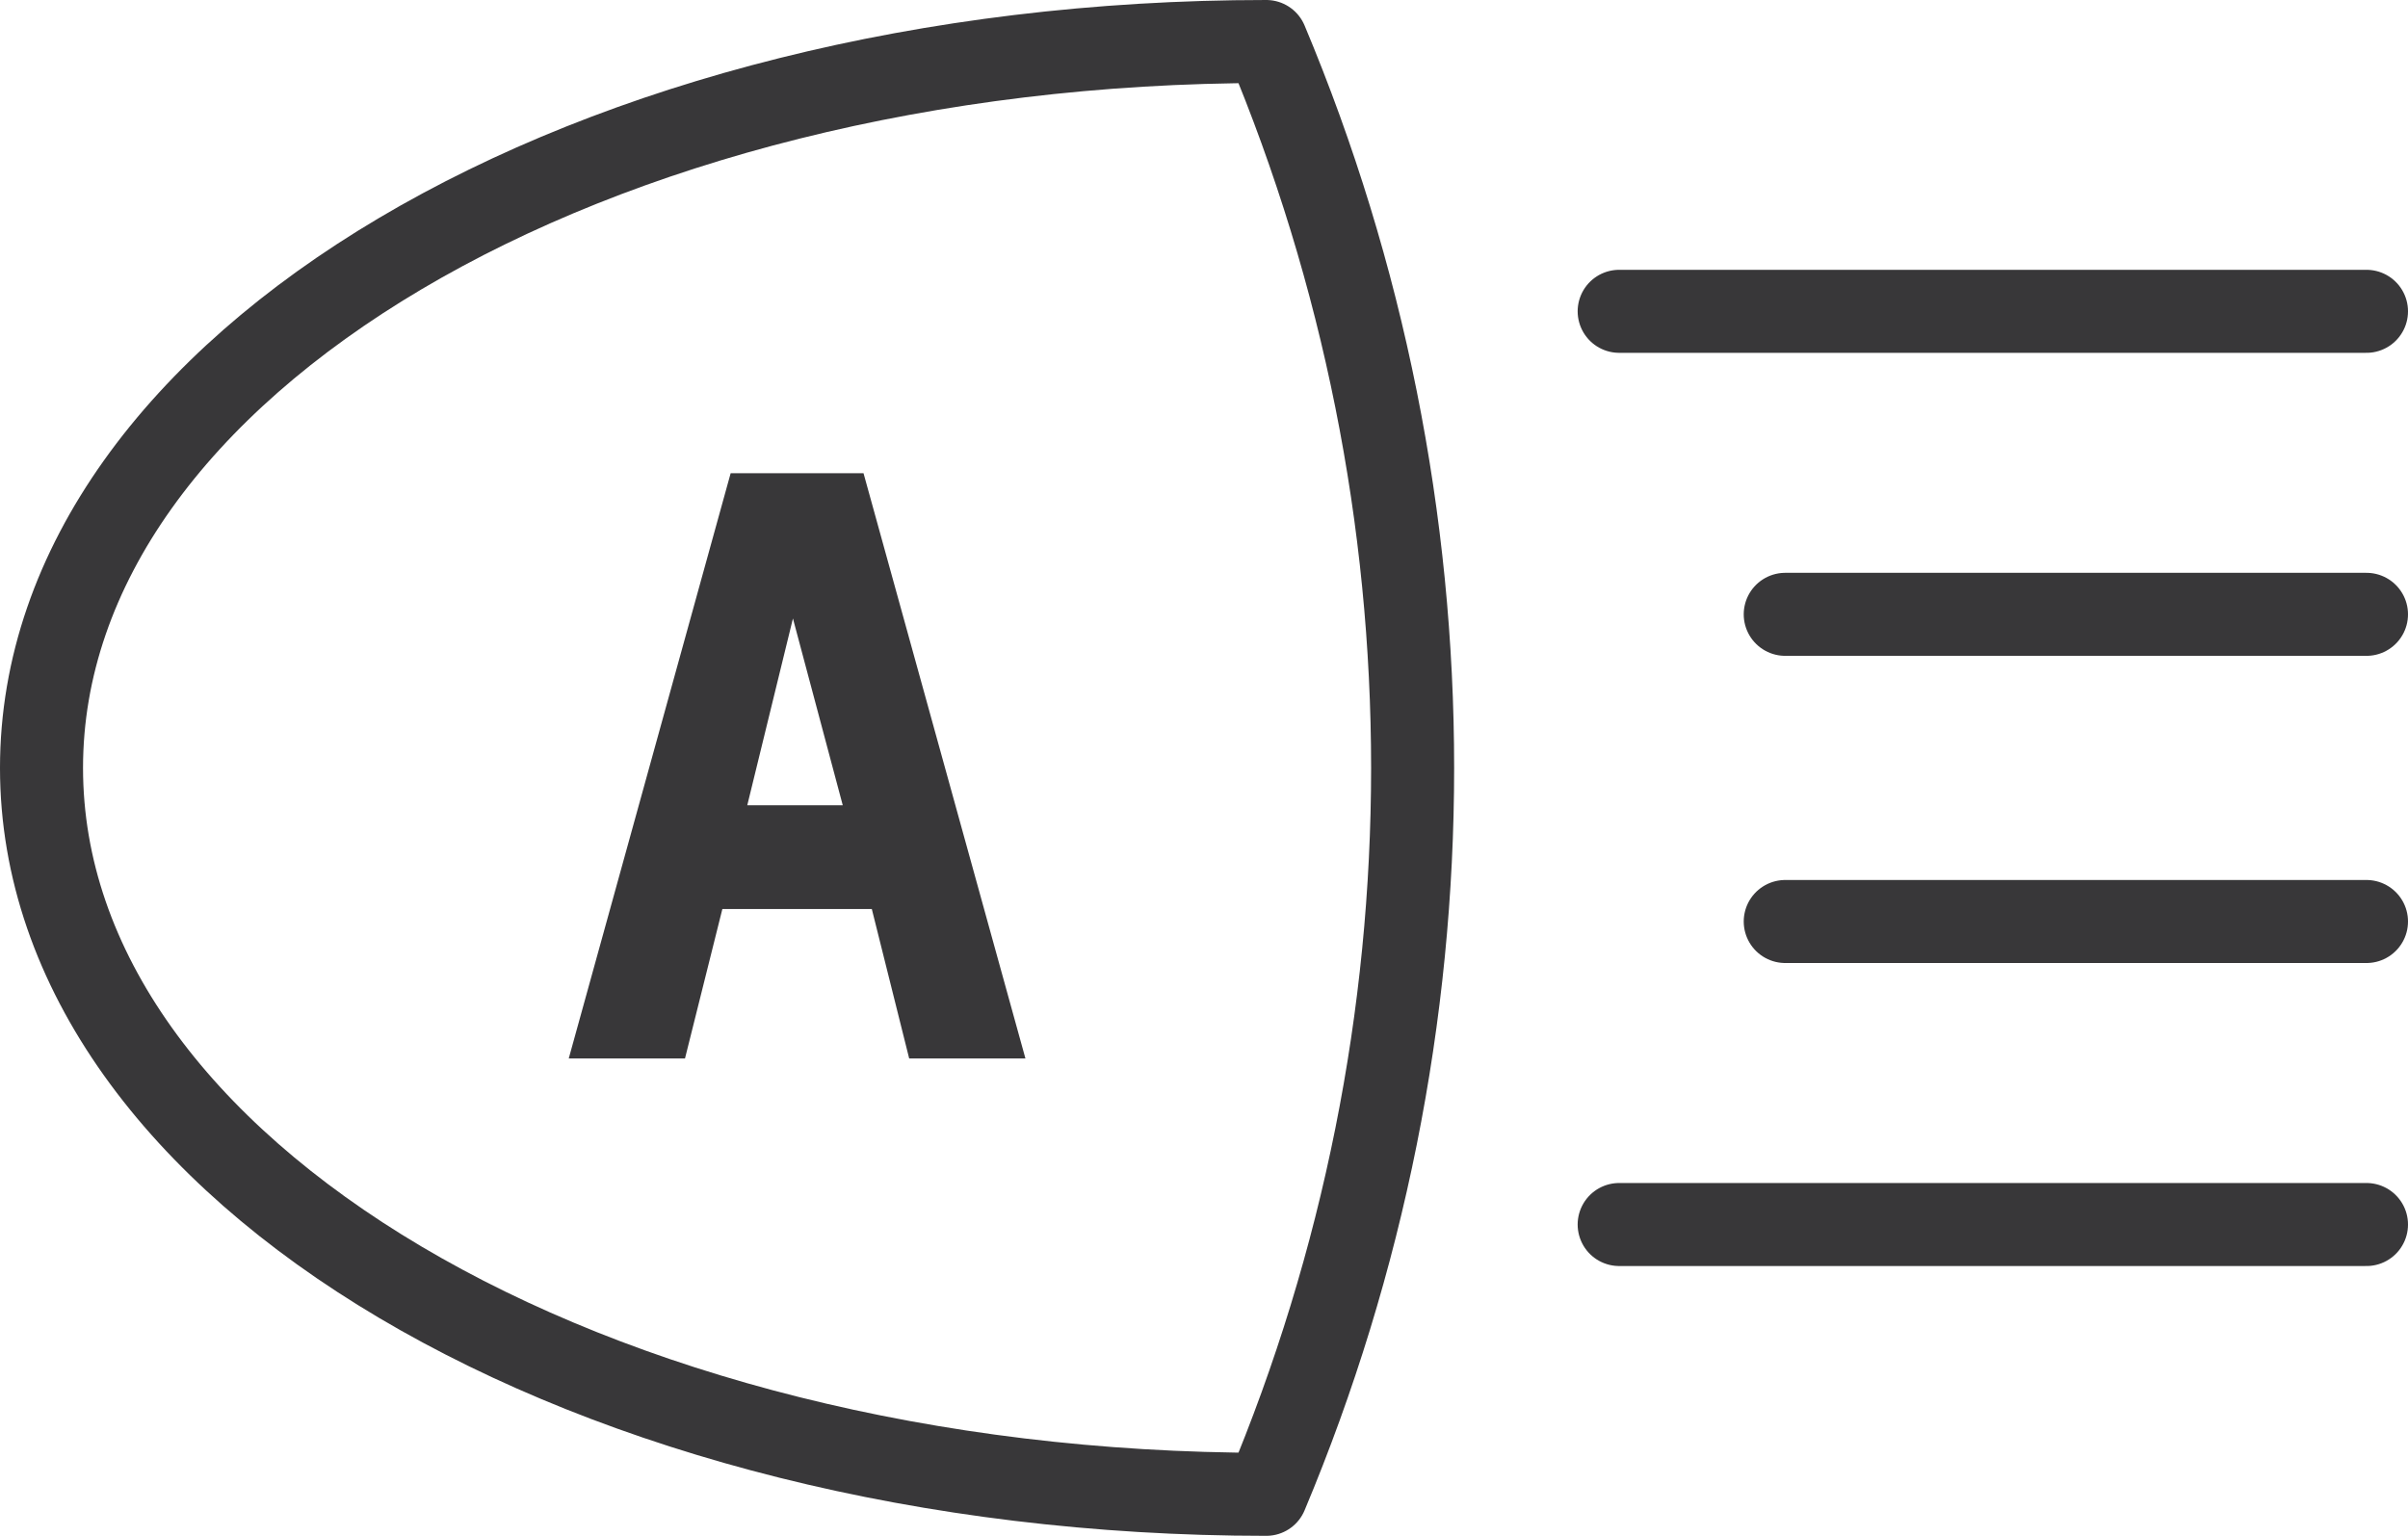 <svg width="58" height="37" viewBox="0 0 58 37" fill="none" xmlns="http://www.w3.org/2000/svg">
<path d="M43 14.8H57" stroke="#383739" stroke-width="2" stroke-miterlimit="10" stroke-linecap="round" stroke-linejoin="round"/>
<path d="M39 7.5H57" stroke="#383739" stroke-width="2" stroke-miterlimit="10" stroke-linecap="round" stroke-linejoin="round"/>
<path d="M43 22.2H57" stroke="#383739" stroke-width="2" stroke-miterlimit="10" stroke-linecap="round" stroke-linejoin="round"/>
<path d="M39 29.5H57" stroke="#383739" stroke-width="2" stroke-miterlimit="10" stroke-linecap="round" stroke-linejoin="round"/>
<path d="M30.5 1C14.2 1 1 8.8 1 18.5C1 28.2 14.2 36 30.5 36C35.2 24.8 35.2 12.2 30.5 1Z" stroke="#383739" stroke-width="2" stroke-miterlimit="10" stroke-linecap="round" stroke-linejoin="round"/>
<path d="M21.899 25.5L20.999 21.9H17.399L16.499 25.5H13.699L17.599 11.4H20.799L24.699 25.5H21.899ZM19.099 14.9L17.999 19.4H20.299L19.099 14.9Z" fill="#383739"/>
</svg>
